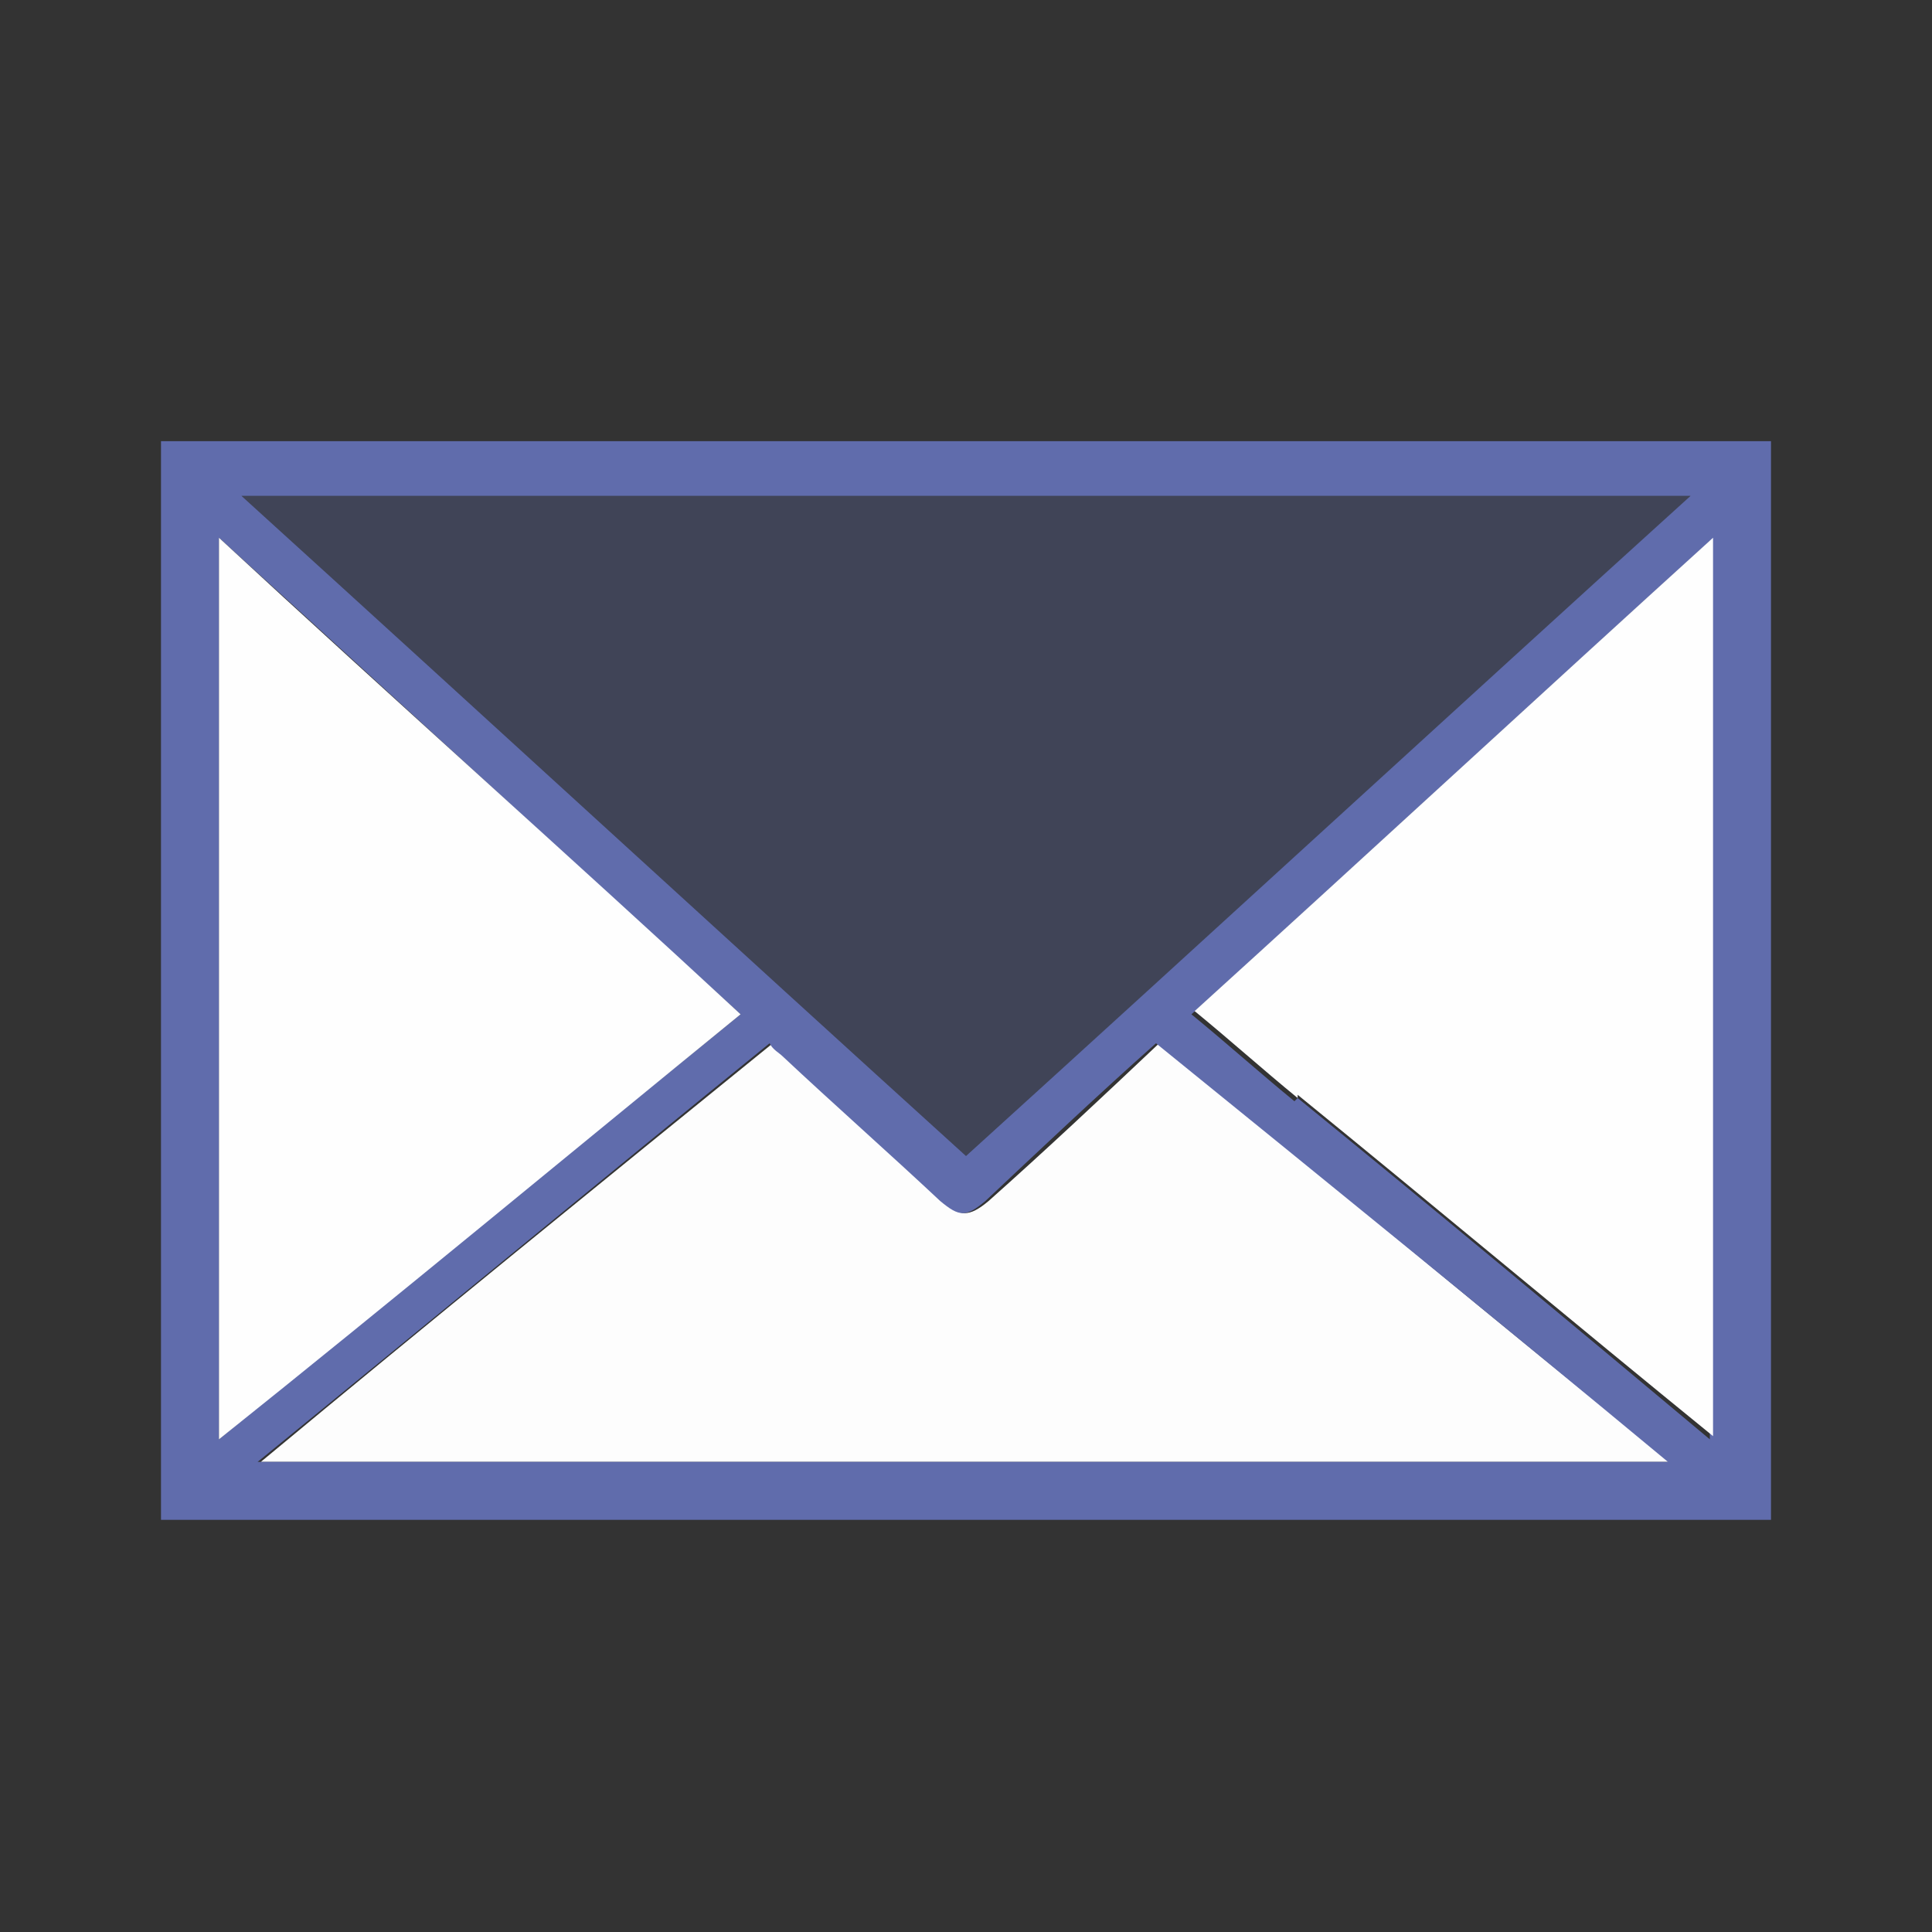 <?xml version="1.0" encoding="UTF-8"?>
<svg id="_レイヤー_1" data-name="レイヤー 1" xmlns="http://www.w3.org/2000/svg" width="60" height="60" viewBox="0 0 60 60">
  <rect x="0" y="0" width="60" height="60" fill="#333333" stroke="none"/>
  <defs>
    <style>
      .cls-1 {
        fill: #fefefe;
      }

      .cls-2 {
        opacity: .3;
      }

      .cls-2, .cls-3 {
        fill: #606cac;
      }

      .cls-4 {
        fill: #fdfdfd;
      }
    </style>
  </defs>
  <g id="mail">
    <path class="cls-4" d="M25,45.4c-5.6,0-11.2,0-16.9,0,5.3-4.4,10.6-8.7,15.9-13,.1.1.3.2.4.4,1.6,1.5,3.3,3,4.9,4.5.5.5.8.5,1.4,0,1.8-1.6,3.5-3.2,5.3-4.9,5.3,4.3,10.5,8.7,15.9,13h-26.9Z"/>
    <g>
      <path class="cls-3" d="M37,47.2H5c0-11.2,0-22.3,0-33.5,16.7,0,33.3,0,50,0,0,11.2,0,22.3,0,33.5-6,0-12,0-18,0M8.9,15.4h-1.4c7.6,6.9,15,13.7,22.5,20.5,7.5-6.8,15-13.7,22.5-20.5-14.6,0-29,0-43.5,0M25,45.4h26.8c-5.3-4.4-10.6-8.7-15.9-13-1.8,1.6-3.6,3.3-5.3,4.9-.6.5-.8.5-1.4,0-1.6-1.5-3.3-3-4.9-4.5-.1-.1-.3-.2-.4-.4-5.3,4.3-10.5,8.6-15.9,13,5.7,0,11.3,0,16.9,0M6.8,27v17.7c5.4-4.5,10.8-8.8,16.2-13.2-5.4-4.9-10.7-9.8-16.2-14.8,0,3.5,0,6.9,0,10.3M40.3,34.1c4.3,3.5,8.5,7,12.8,10.6v-27.9c-5.4,4.9-10.7,9.8-16.1,14.7,1.1.9,2.1,1.8,3.2,2.7Z"/>
      <path class="cls-2" d="M9,15.4c14.5,0,28.9,0,43.5,0-7.5,6.9-15,13.7-22.5,20.5-7.5-6.8-14.9-13.6-22.5-20.5.6,0,1,0,1.5,0Z"/>
      <path class="cls-1" d="M6.8,27c0-3.4,0-6.8,0-10.3,5.4,5,10.8,9.8,16.2,14.8-5.4,4.4-10.7,8.8-16.2,13.2,0-6,0-11.8,0-17.7Z"/>
    </g>
    <path class="cls-1" d="M40.3,34.1c-1.1-.9-2.1-1.8-3.2-2.7,5.4-4.9,10.7-9.8,16.1-14.7v27.9c-4.3-3.5-8.6-7.1-12.9-10.6Z"/>
  </g>
</svg>